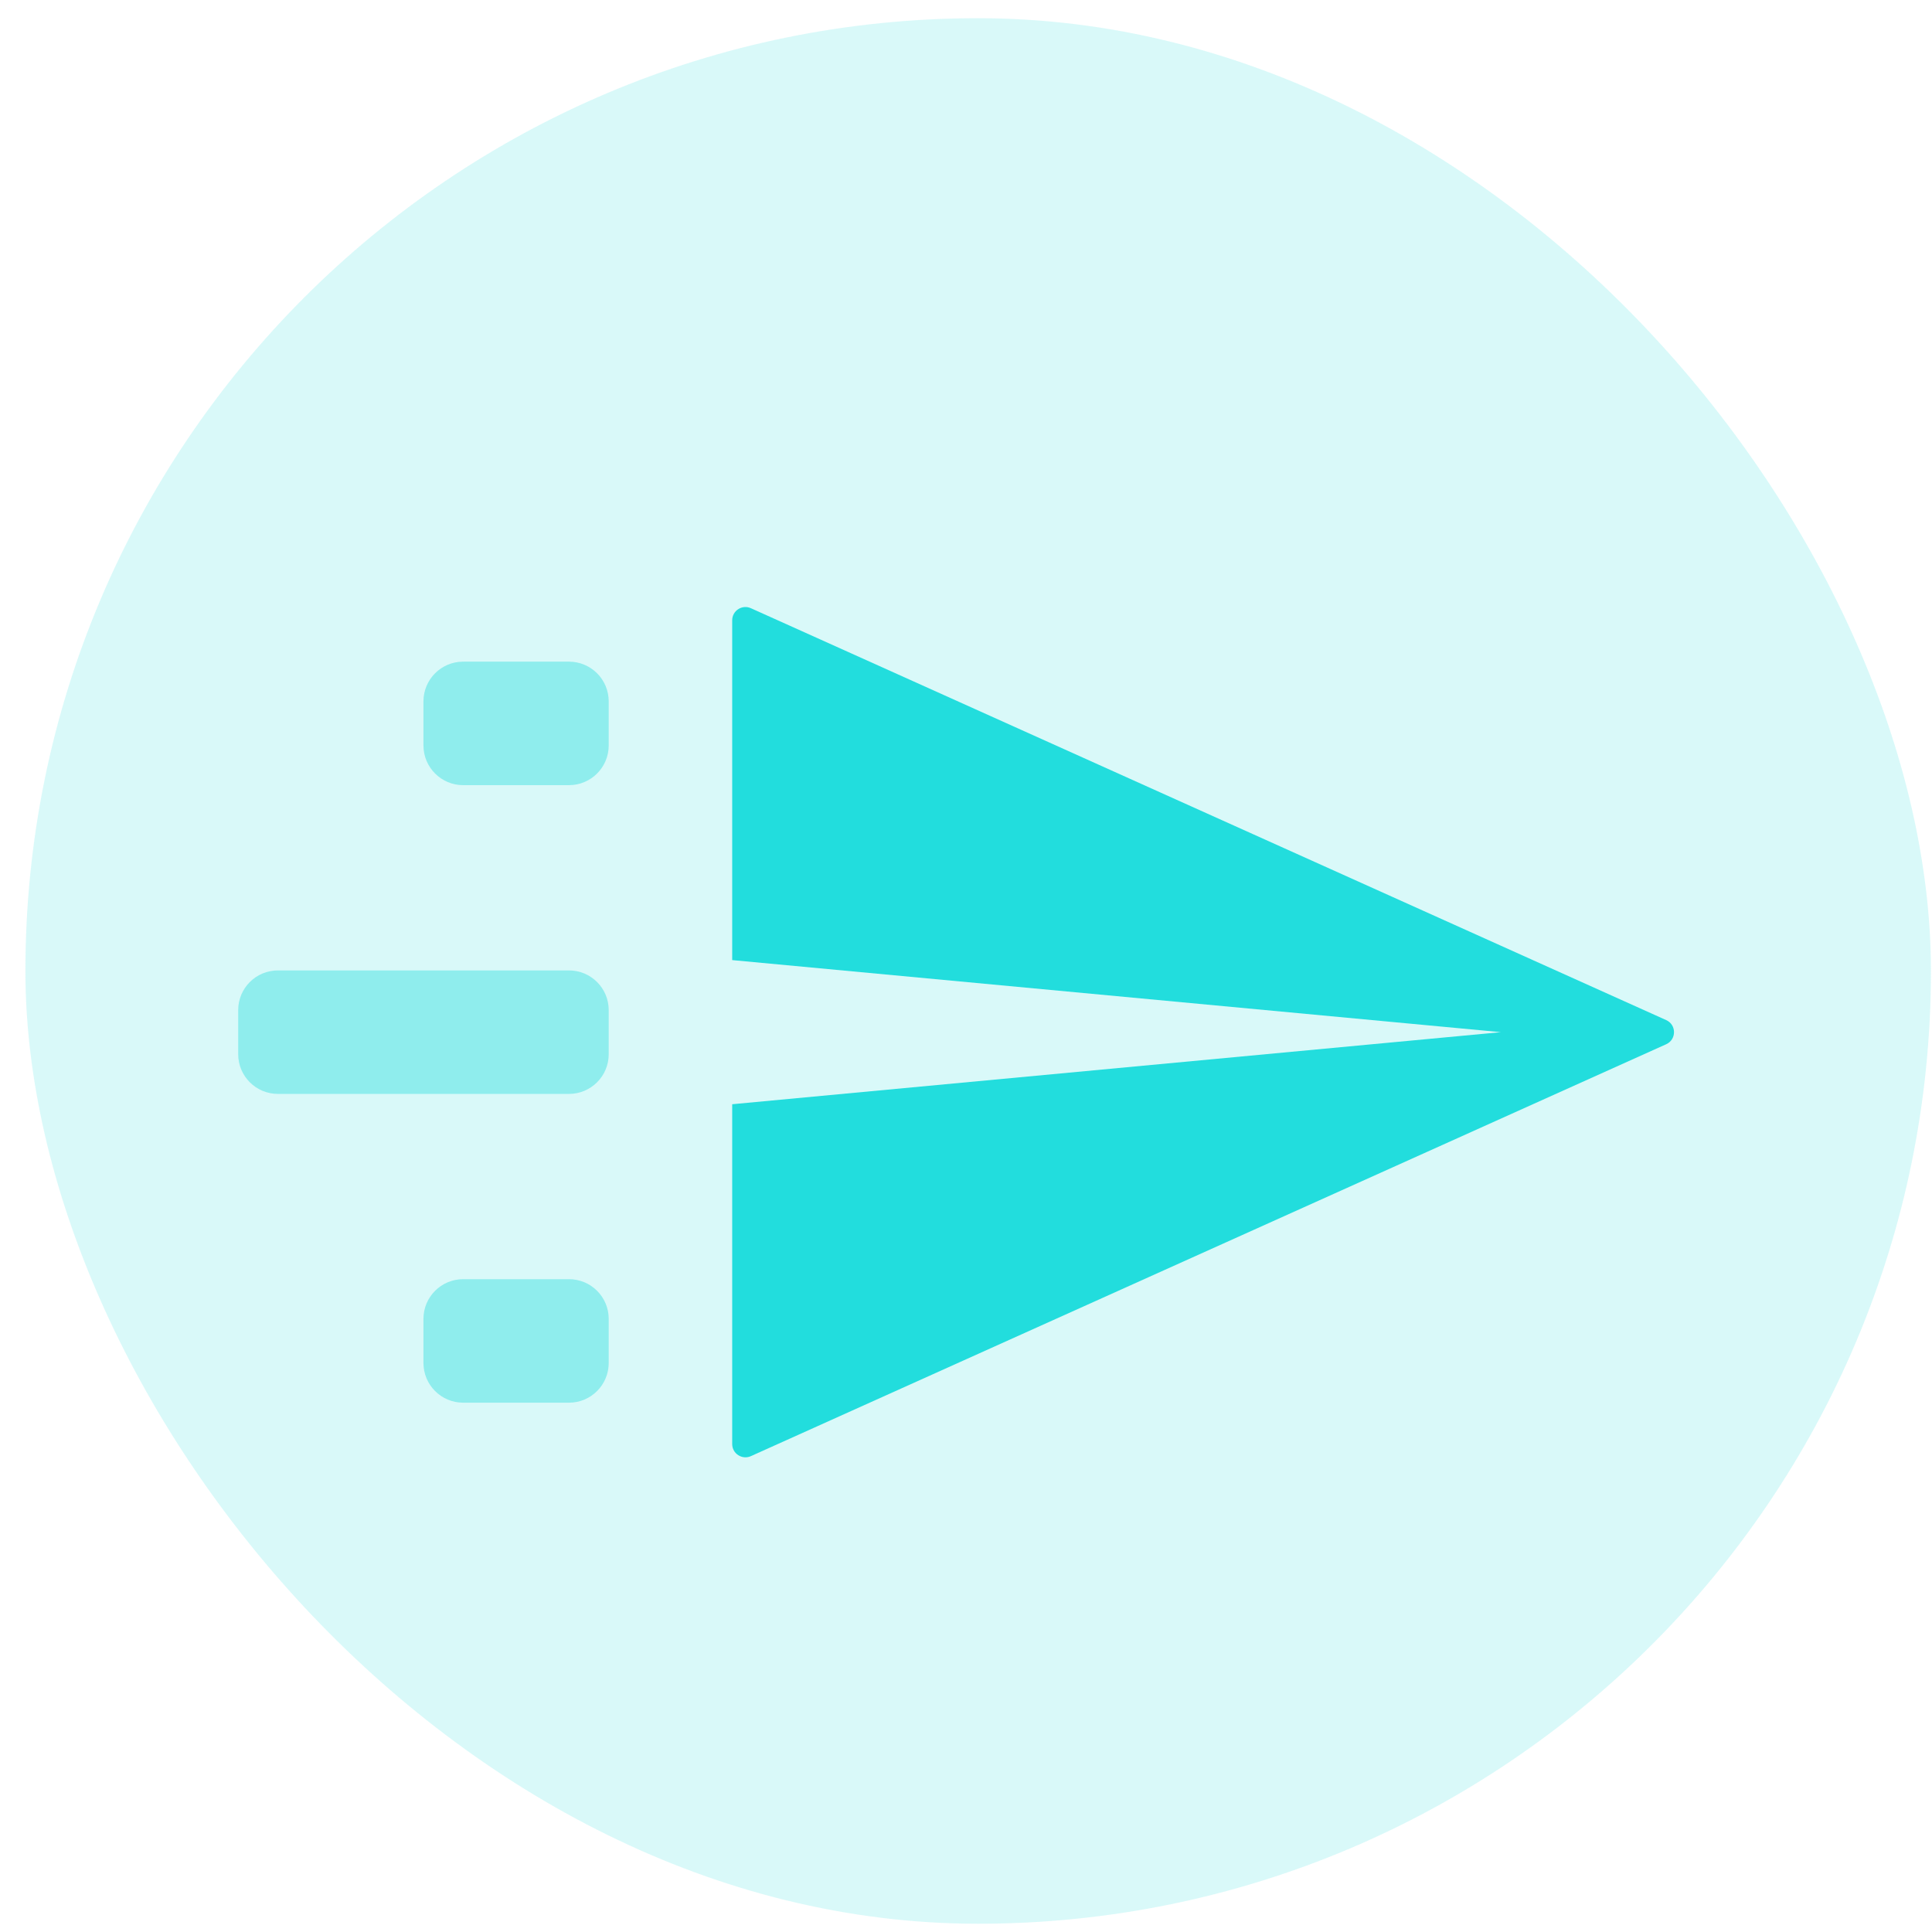 <svg width="73" height="73" viewBox="0 0 73 73" fill="none" xmlns="http://www.w3.org/2000/svg">
<rect opacity="0.3" x="0.96" y="0.688" width="72" height="72" rx="36" fill="#22DDDD" fill-opacity="0.56"/>
<path fill-rule="evenodd" clip-rule="evenodd" d="M27.666 23.437C27.666 23.074 28.041 22.832 28.372 22.981L62.957 38.544C63.35 38.721 63.35 39.279 62.957 39.456L28.372 55.02C28.041 55.168 27.666 54.926 27.666 54.563V41.723L56.71 39L27.666 36.277V23.437Z" fill="#22DDDD"/>
<path opacity="0.4" fill-rule="evenodd" clip-rule="evenodd" d="M17.5 25C16.672 25 16 25.672 16 26.5V28.167C16 28.995 16.672 29.667 17.5 29.667H21.5C22.328 29.667 23 28.995 23 28.167V26.5C23 25.672 22.328 25 21.5 25H17.5ZM9 38.167C9 37.338 9.672 36.667 10.5 36.667H21.5C22.328 36.667 23 37.338 23 38.167V39.833C23 40.662 22.328 41.333 21.5 41.333H10.5C9.672 41.333 9 40.662 9 39.833V38.167ZM16 49.833C16 49.005 16.672 48.333 17.5 48.333H21.5C22.328 48.333 23 49.005 23 49.833V51.5C23 52.328 22.328 53 21.5 53H17.5C16.672 53 16 52.328 16 51.5V49.833Z" fill="#22DDDD"/>
</svg>
